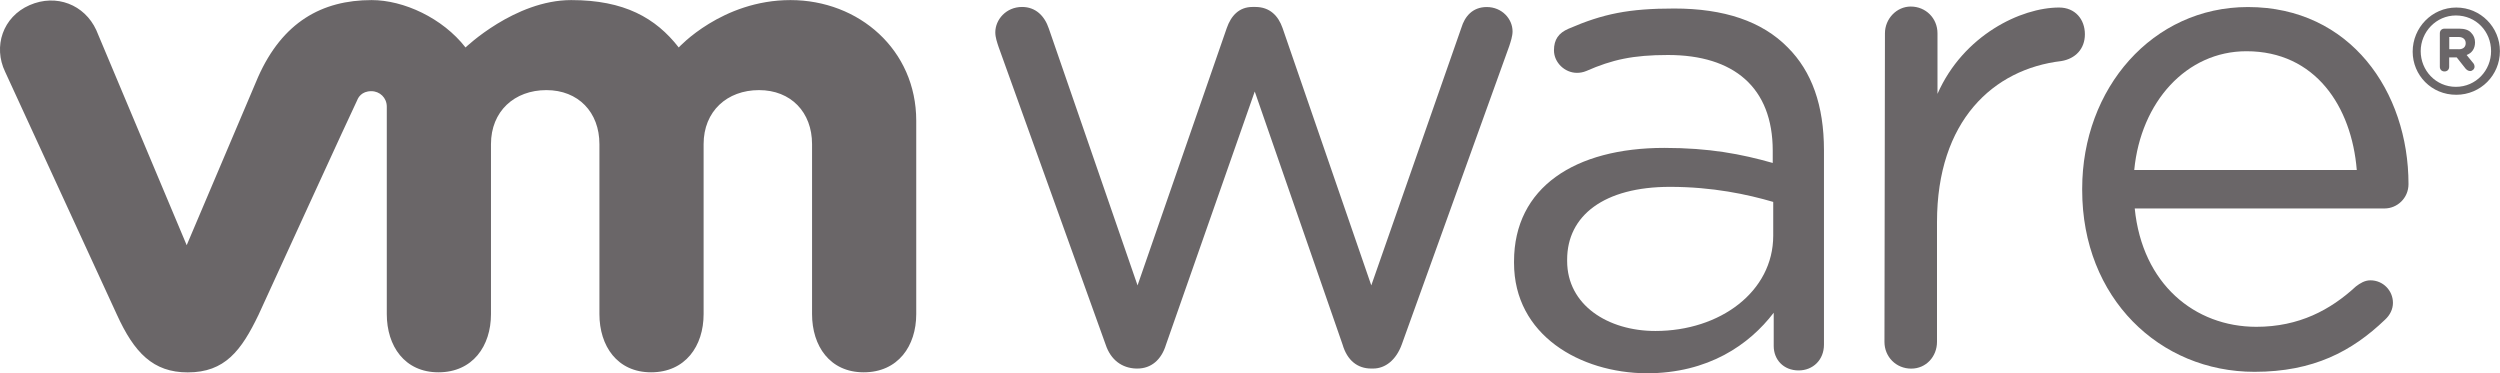<?xml version="1.0" encoding="utf-8"?>
<!-- Generator: Adobe Illustrator 27.4.1, SVG Export Plug-In . SVG Version: 6.00 Build 0)  -->
<svg version="1.1" id="Layer_1" xmlns="http://www.w3.org/2000/svg" xmlns:xlink="http://www.w3.org/1999/xlink" x="0px" y="0px"
	 viewBox="0 0 305.46 45.6" style="enable-background:new 0 0 305.46 45.6;" xml:space="preserve">
<style type="text/css">
	.st0{fill:#181818;}
	.st1{fill:#ED1C24;}
	.st2{fill:#F5831F;}
	.st3{fill:#CB2026;}
	.st4{fill:#88898D;}
	.st5{fill:#61B146;}
	.st6{fill:#231F20;}
	.st7{fill:#EE3226;}
	.st8{fill:#181749;}
	.st9{fill:#747474;}
	.st10{fill:#F05225;}
	.st11{fill:#7FBB42;}
	.st12{fill:#33A0DA;}
	.st13{fill:#FDB813;}
	.st14{fill:#020202;}
	.st15{fill-rule:evenodd;clip-rule:evenodd;fill:#A8CA38;}
	.st16{fill-rule:evenodd;clip-rule:evenodd;fill:#1B4688;}
	.st17{fill:#C84634;}
	.st18{fill:#010101;}
	.st19{fill:#F05025;}
	.st20{fill-rule:evenodd;clip-rule:evenodd;fill:#293F41;}
	.st21{fill-rule:evenodd;clip-rule:evenodd;fill:#82B6A2;}
	.st22{fill:#0F1926;}
	.st23{fill:#2B3187;}
	.st24{fill:#0A2042;}
	.st25{fill:#4C8C40;}
	.st26{fill:#6A6668;}
	.st27{fill:#456AB3;}
	.st28{fill-rule:evenodd;clip-rule:evenodd;}
</style>
<g>
	<g transform="translate(388.3 250.9)">
		<path class="st26" d="M-253.21-208.8l-13.08-36.37c-0.17-0.52-0.4-1.15-0.4-1.78c0-1.55,1.32-3.1,3.27-3.1
			c1.66,0,2.75,1.09,3.27,2.64l10.84,31.38l10.9-31.44c0.52-1.49,1.49-2.58,3.15-2.58h0.34c1.78,0,2.81,1.09,3.33,2.58l10.84,31.44
			l11.01-31.49c0.4-1.32,1.32-2.52,3.1-2.52c1.84,0,3.15,1.43,3.15,2.98c0,0.57-0.23,1.26-0.4,1.78l-13.14,36.48
			c-0.69,1.89-2.01,2.93-3.5,2.93h-0.23c-1.66,0-2.93-0.98-3.5-2.93l-10.73-30.92l-10.84,30.92c-0.57,1.89-1.84,2.93-3.5,2.93h-0.17
			C-251.2-205.93-252.58-206.9-253.21-208.8"/>
	</g>
	<g transform="translate(436.2 270)">
		<path class="st26" d="M-205.89-265.93c0-1.78,1.43-3.27,3.15-3.27c1.84,0,3.27,1.43,3.27,3.27v7.4
			c3.15-7.17,10.21-10.55,14.86-10.55c1.95,0,3.15,1.43,3.15,3.27c0,1.78-1.15,2.98-2.87,3.27c-8.32,0.98-15.2,7.29-15.2,19.68
			v14.63c0,1.78-1.32,3.27-3.15,3.27c-1.84,0-3.27-1.43-3.27-3.27L-205.89-265.93L-205.89-265.93z"/>
	</g>
	<g transform="translate(458.9 249.2)">
		<path class="st26" d="M-183.44-203.77c-11.59,0-21.05-9.01-21.05-22.2v-0.17c0-12.28,8.6-22.2,20.25-22.2
			c12.51,0,19.62,10.33,19.62,21.63c0,1.72-1.38,2.98-2.93,2.98h-30.52c0.92,9.24,7.34,14.46,14.86,14.46
			c5.22,0,9.06-2.07,12.16-4.93c0.52-0.4,1.09-0.75,1.78-0.75c1.55,0,2.75,1.26,2.75,2.75c0,0.75-0.34,1.49-0.98,2.07
			C-171.51-206.29-176.22-203.77-183.44-203.77 M-170.94-228.43c-0.63-7.74-5.05-14.51-13.48-14.51c-7.34,0-12.91,6.2-13.71,14.51
			H-170.94z"/>
	</g>
	<g transform="translate(413.4 255.9)">
		<path class="st26" d="M-228.41-223.78v-0.17c0-9.06,7.46-13.88,18.36-13.88c5.51,0,9.41,0.75,13.25,1.84v-1.49
			c0-7.74-4.76-11.7-12.79-11.7c-4.3,0-6.83,0.57-9.98,1.95c-0.4,0.17-0.8,0.23-1.15,0.23c-1.49,0-2.81-1.26-2.81-2.75
			c0-1.32,0.57-2.12,1.78-2.64c4.24-1.84,7.4-2.47,12.91-2.47c6.08,0,10.73,1.55,13.88,4.76c2.93,2.93,4.42,7.06,4.42,12.56v23.75
			c0,1.84-1.32,3.15-3.1,3.15c-1.84,0-3.04-1.32-3.04-2.98v-4.07c-2.98,3.9-7.97,7.4-15.55,7.4
			C-220.32-210.35-228.41-214.94-228.41-223.78 M-196.74-227.1v-4.13c-3.15-0.92-7.4-1.84-12.62-1.84c-8.03,0-12.56,3.5-12.56,8.89
			v0.17c0,5.39,4.99,8.55,10.78,8.55C-203.22-215.46-196.74-220.28-196.74-227.1"/>
	</g>
	<g transform="translate(329.8 270.2)">
		<path class="st26" d="M-318.04-266.53c-1.43-3.1-4.88-4.47-8.15-3.04s-4.47,5.05-2.98,8.15l13.65,29.66
			c2.12,4.65,4.42,7.06,8.66,7.06c4.53,0,6.54-2.64,8.66-7.06c0,0,11.87-25.93,12.05-26.21c0.11-0.29,0.52-1.09,1.72-1.09
			c1.03,0,1.89,0.8,1.89,1.89v25.35c0,3.9,2.18,7.11,6.31,7.11c4.19,0,6.42-3.21,6.42-7.11v-20.77c0-4.02,2.87-6.6,6.77-6.6
			s6.48,2.7,6.48,6.6v20.77c0,3.9,2.18,7.11,6.31,7.11c4.19,0,6.42-3.21,6.42-7.11v-20.77c0-4.02,2.87-6.6,6.77-6.6
			c3.9,0,6.48,2.7,6.48,6.6v20.77c0,3.9,2.18,7.11,6.31,7.11c4.19,0,6.42-3.21,6.42-7.11v-23.63c0-8.66-7-14.74-15.37-14.74
			s-13.65,5.79-13.65,5.79c-2.81-3.61-6.65-5.79-13.14-5.79c-6.88,0-12.91,5.79-12.91,5.79c-2.81-3.61-7.57-5.79-11.47-5.79
			c-6.08,0-10.9,2.7-13.88,9.41l-8.72,20.54L-318.04-266.53z"/>
	</g>
	<g transform="translate(468.6 268.9)">
		<path class="st26" d="M-173.81-262.59L-173.81-262.59c0-2.93,2.35-5.39,5.33-5.39c2.98,0,5.33,2.41,5.33,5.33l0,0
			c0,2.93-2.35,5.33-5.33,5.33C-171.52-257.31-173.81-259.72-173.81-262.59 M-164.23-262.65L-164.23-262.65
			c0-2.41-1.84-4.36-4.3-4.36c-2.41,0-4.3,2.01-4.3,4.36l0,0c0,2.35,1.84,4.36,4.3,4.36S-164.23-260.3-164.23-262.65"/>
	</g>
	<g transform="translate(470.3 270)">
		<path class="st26" d="M-172.19-265.93c0-0.34,0.23-0.57,0.57-0.57h1.78c0.69,0,1.2,0.17,1.49,0.52c0.29,0.29,0.46,0.69,0.46,1.15
			l0,0c0,0.8-0.4,1.32-1.03,1.55l0.8,0.98c0.11,0.11,0.17,0.29,0.17,0.46c0,0.29-0.29,0.52-0.52,0.52c-0.23,0-0.4-0.11-0.57-0.29
			l-1.09-1.38h-0.92v1.15c0,0.34-0.23,0.57-0.57,0.57s-0.57-0.23-0.57-0.57V-265.93L-172.19-265.93z M-169.89-263.98
			c0.57,0,0.86-0.29,0.86-0.75l0,0c0-0.46-0.34-0.75-0.86-0.75h-1.15v1.49H-169.89L-169.89-263.98z"/>
	</g>
</g>
</svg>
